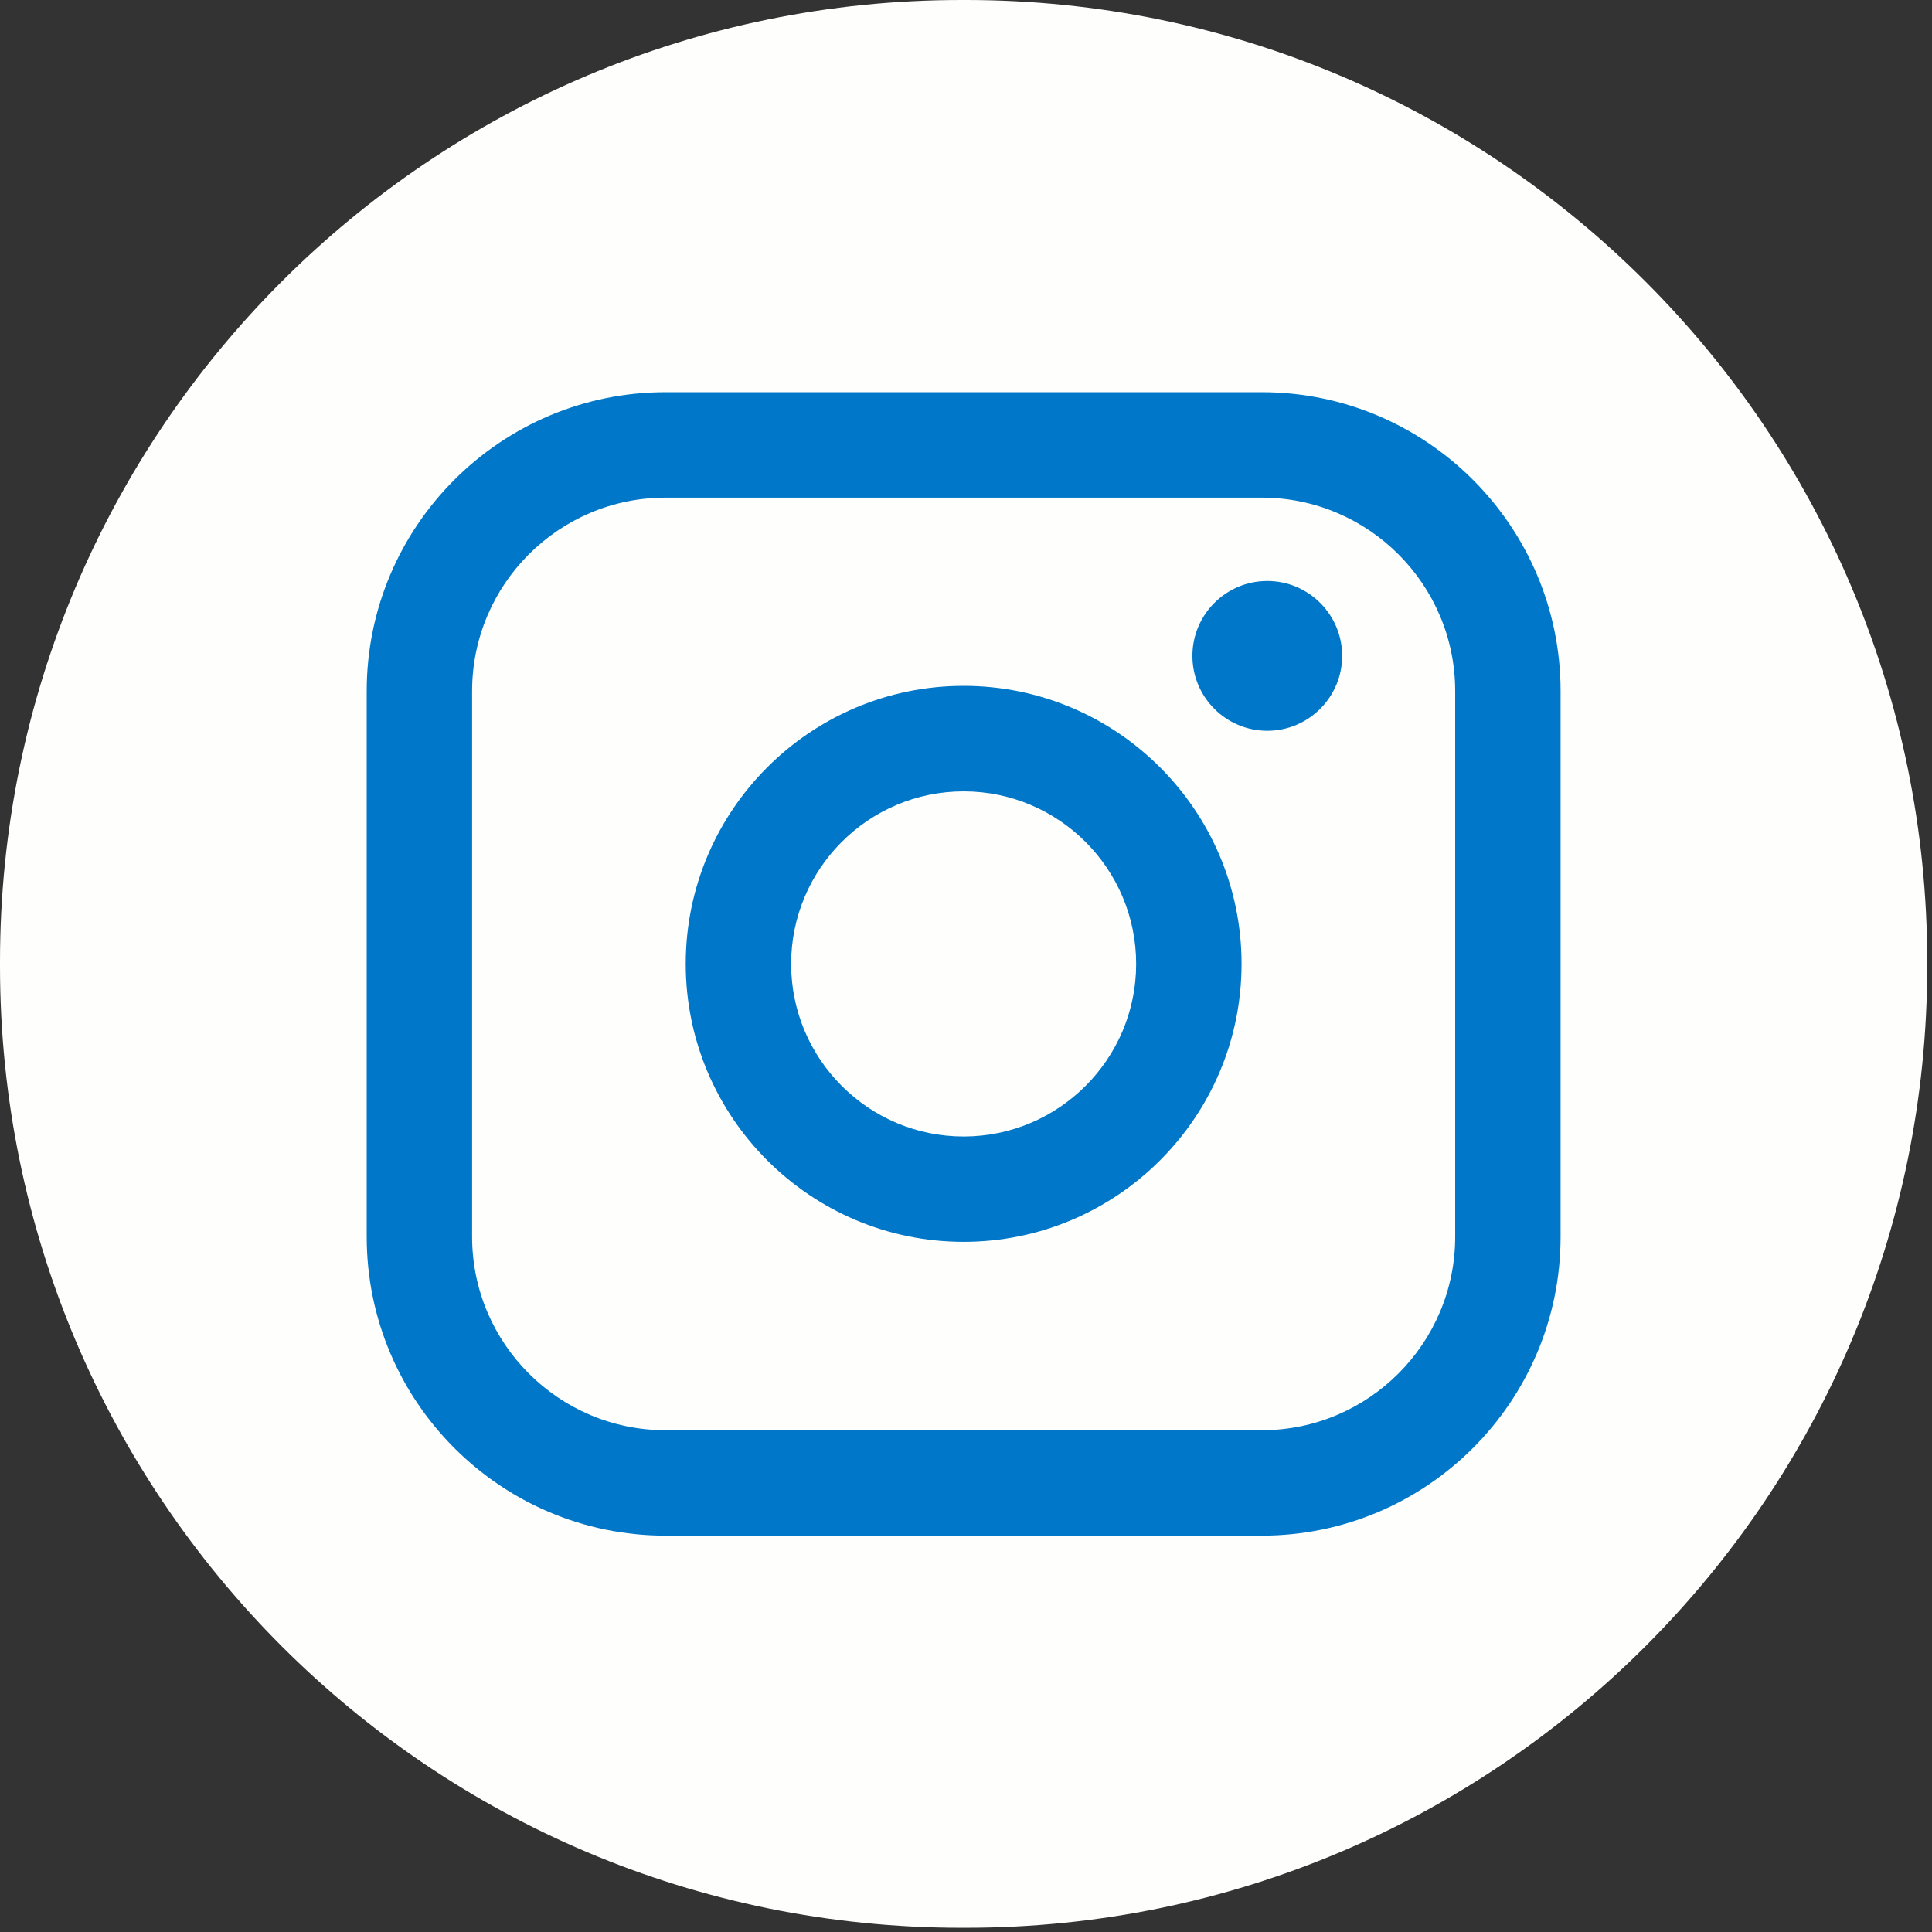 <svg width="198" height="198" viewBox="0 0 198 198" fill="none" xmlns="http://www.w3.org/2000/svg">
<rect x="0" y="0" width="198" height="198" fill="#333333" stroke="none"/>
<path d="M98.98 0H98.53C44.113 0 0 44.126 0 98.559V99.009C0 153.441 44.113 197.568 98.53 197.568H98.98C153.396 197.568 197.51 153.441 197.51 99.009V98.559C197.51 44.126 153.396 0 98.98 0Z" fill="#FEFFFC"/>
<path d="M129.316 40.195H68.201C51.317 40.195 37.581 53.934 37.581 70.824V126.751C37.581 143.641 51.317 157.38 68.201 157.38H129.316C146.2 157.38 159.936 143.641 159.936 126.751V70.824C159.936 53.934 146.2 40.195 129.316 40.195ZM48.383 70.824C48.383 59.894 57.275 51 68.201 51H129.316C140.242 51 149.134 59.894 149.134 70.824V126.751C149.134 137.681 140.242 146.575 129.316 146.575H68.201C57.275 146.575 48.383 137.681 48.383 126.751V70.824Z" fill="#0077C8"/>
<path d="M98.758 127.27C114.459 127.27 127.24 114.493 127.24 98.781C127.24 83.068 114.466 70.29 98.758 70.29C83.051 70.29 70.277 83.068 70.277 98.781C70.277 114.493 83.051 127.27 98.758 127.27ZM98.758 81.102C108.508 81.102 116.438 89.035 116.438 98.787C116.438 108.54 108.508 116.473 98.758 116.473C89.009 116.473 81.079 108.54 81.079 98.787C81.079 89.035 89.009 81.102 98.758 81.102Z" fill="#0077C8"/>
<path d="M129.877 74.894C134.105 74.894 137.551 71.453 137.551 67.217C137.551 62.981 134.111 59.541 129.877 59.541C125.642 59.541 122.203 62.981 122.203 67.217C122.203 71.453 125.642 74.894 129.877 74.894Z" fill="#0077C8"/>
</svg>
